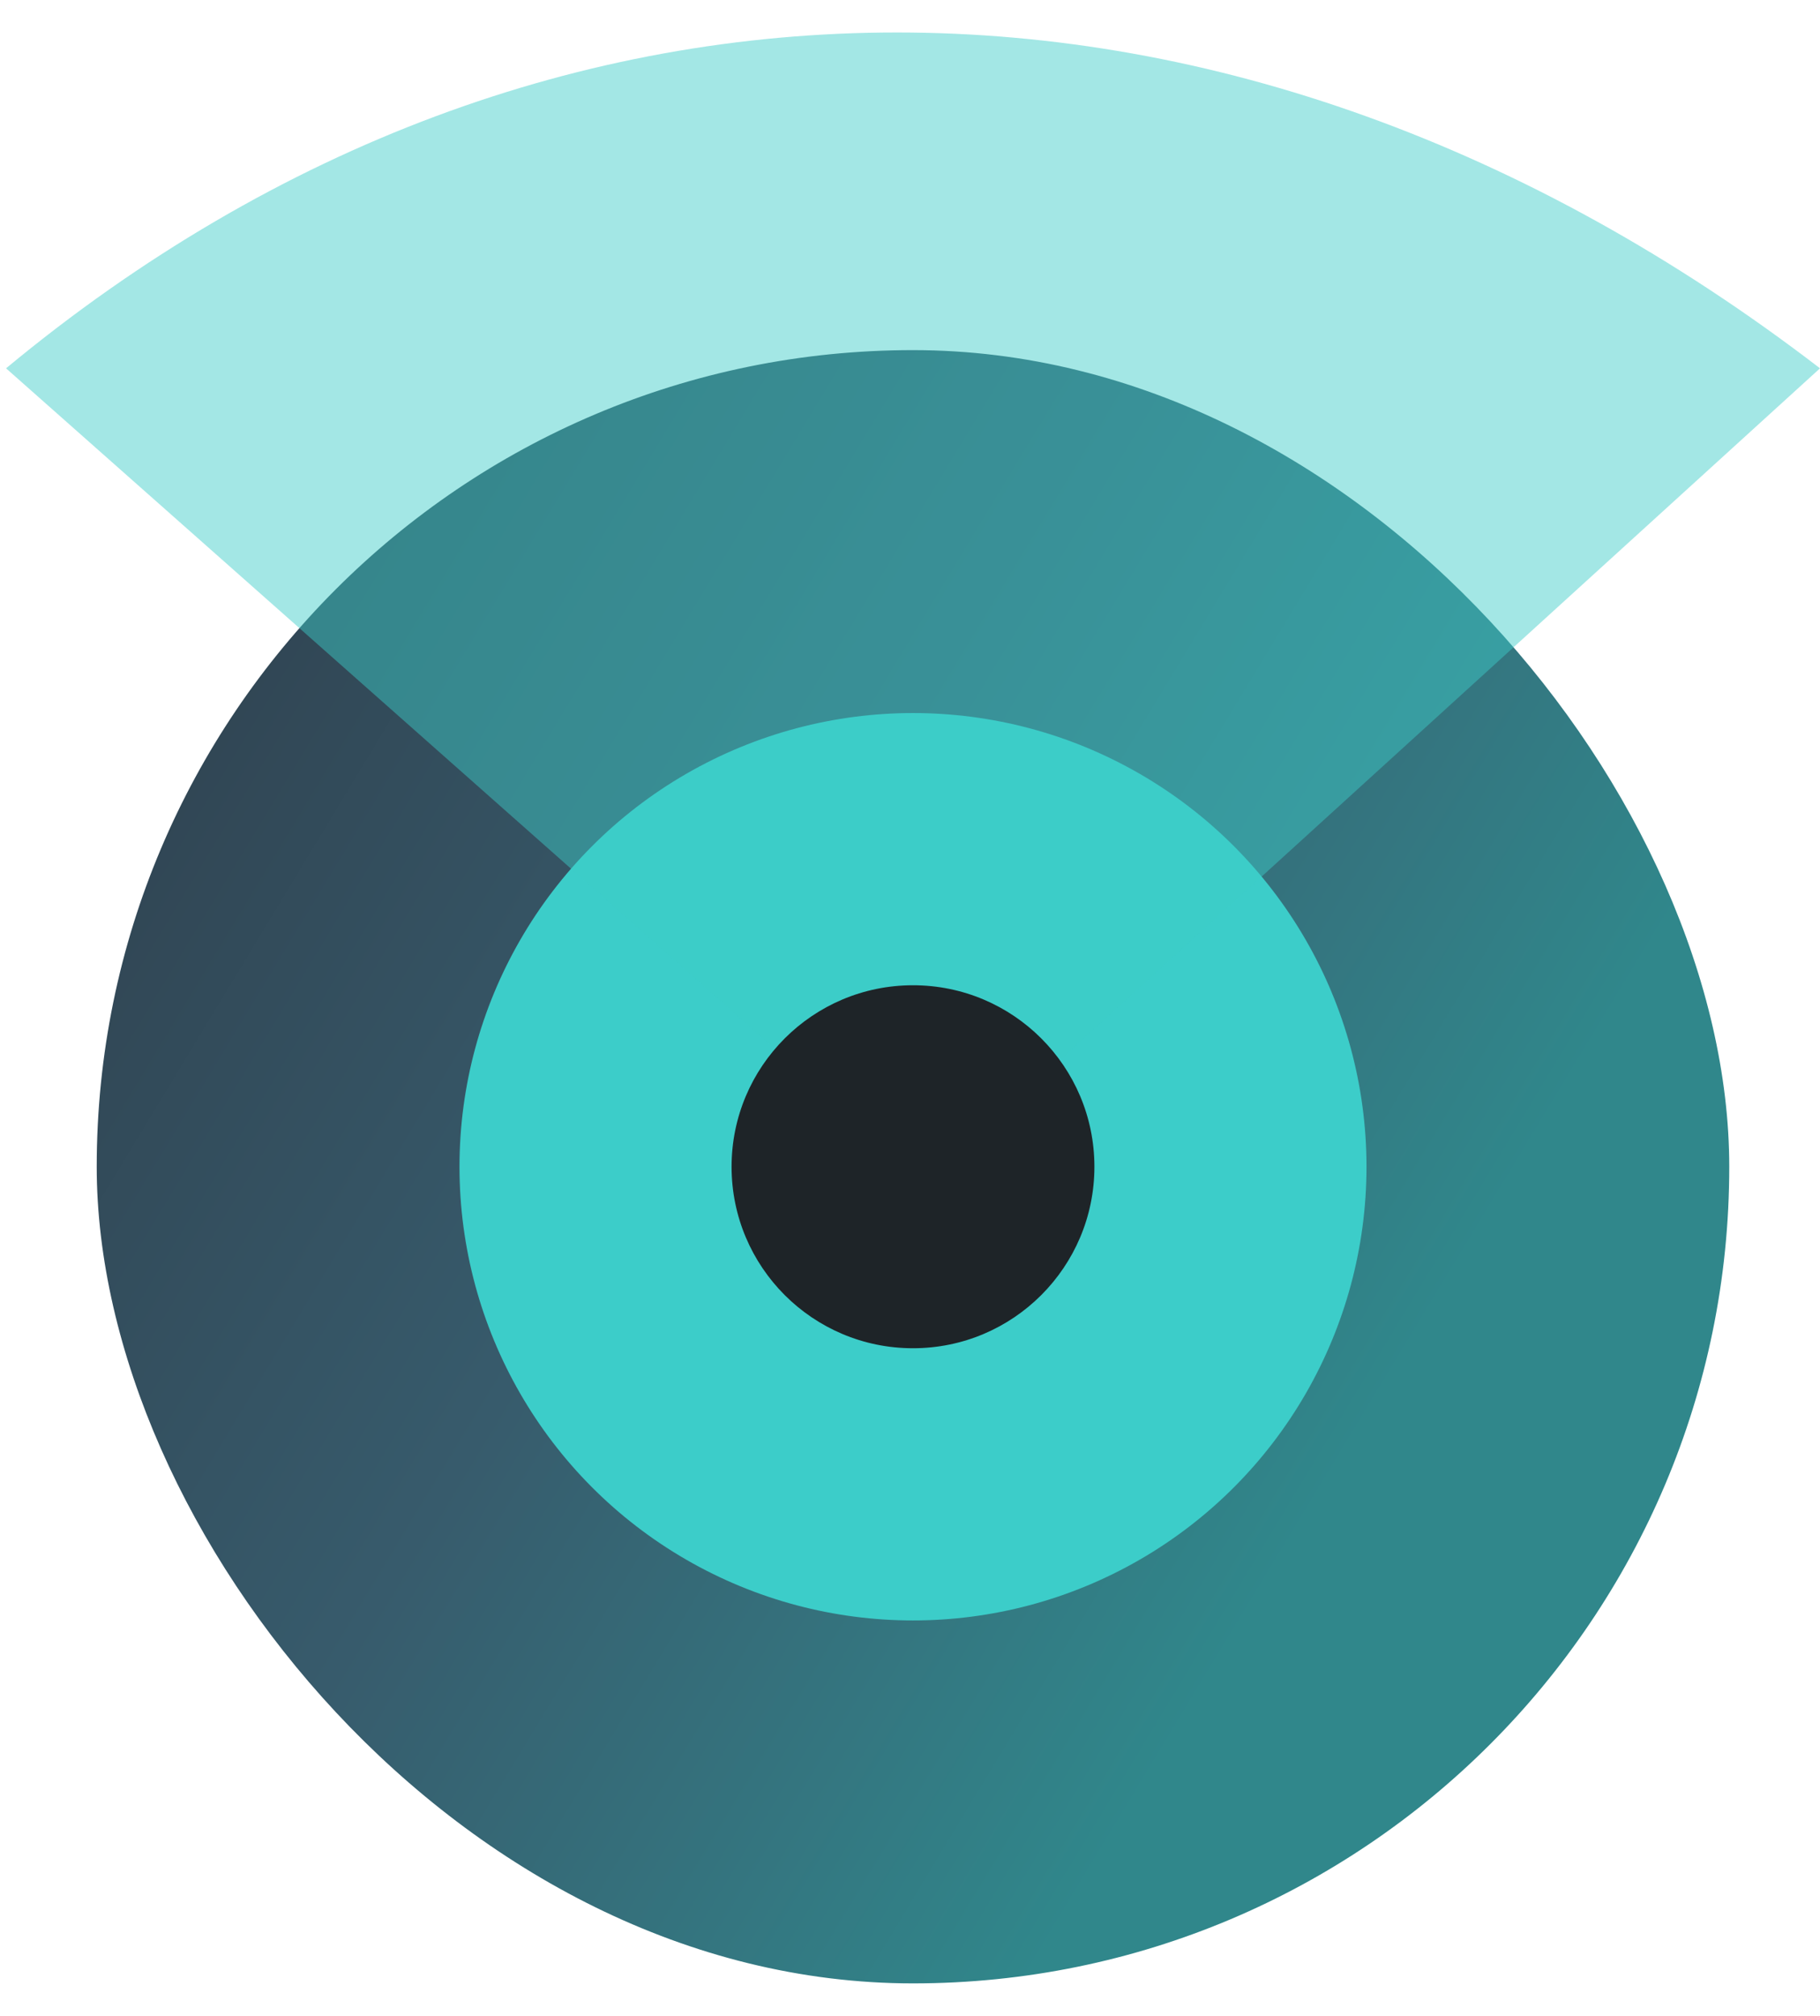 <svg width="28" height="31" viewBox="0 0 28 31" fill="none" xmlns="http://www.w3.org/2000/svg">
<rect x="1.488" y="5.384" width="25.116" height="25.116" rx="12.558" fill="url(#paint0_linear_397_673)"/>
<circle cx="14.046" cy="17.942" r="6.977" fill="#3CCDC9"/>
<path d="M0.093 5.664L12.385 16.546H16.04L28 5.664C19.03 -1.222 8.398 -1.222 0.093 5.664Z" fill="#3CCDC9" fill-opacity="0.47"/>
<circle cx="14.046" cy="17.942" r="2.791" fill="#1E2428"/>
<defs>
<linearGradient id="paint0_linear_397_673" x1="1.209" y1="5.743" x2="30.719" y2="23.595" gradientUnits="userSpaceOnUse">
<stop stop-color="#2E3C49"/>
<stop offset="0.398" stop-color="#375B6C"/>
<stop offset="0.607" stop-color="#347680"/>
<stop offset="0.734" stop-color="#30878B"/>
<stop offset="0.871" stop-color="#30878B"/>
</linearGradient>
</defs>
</svg>
